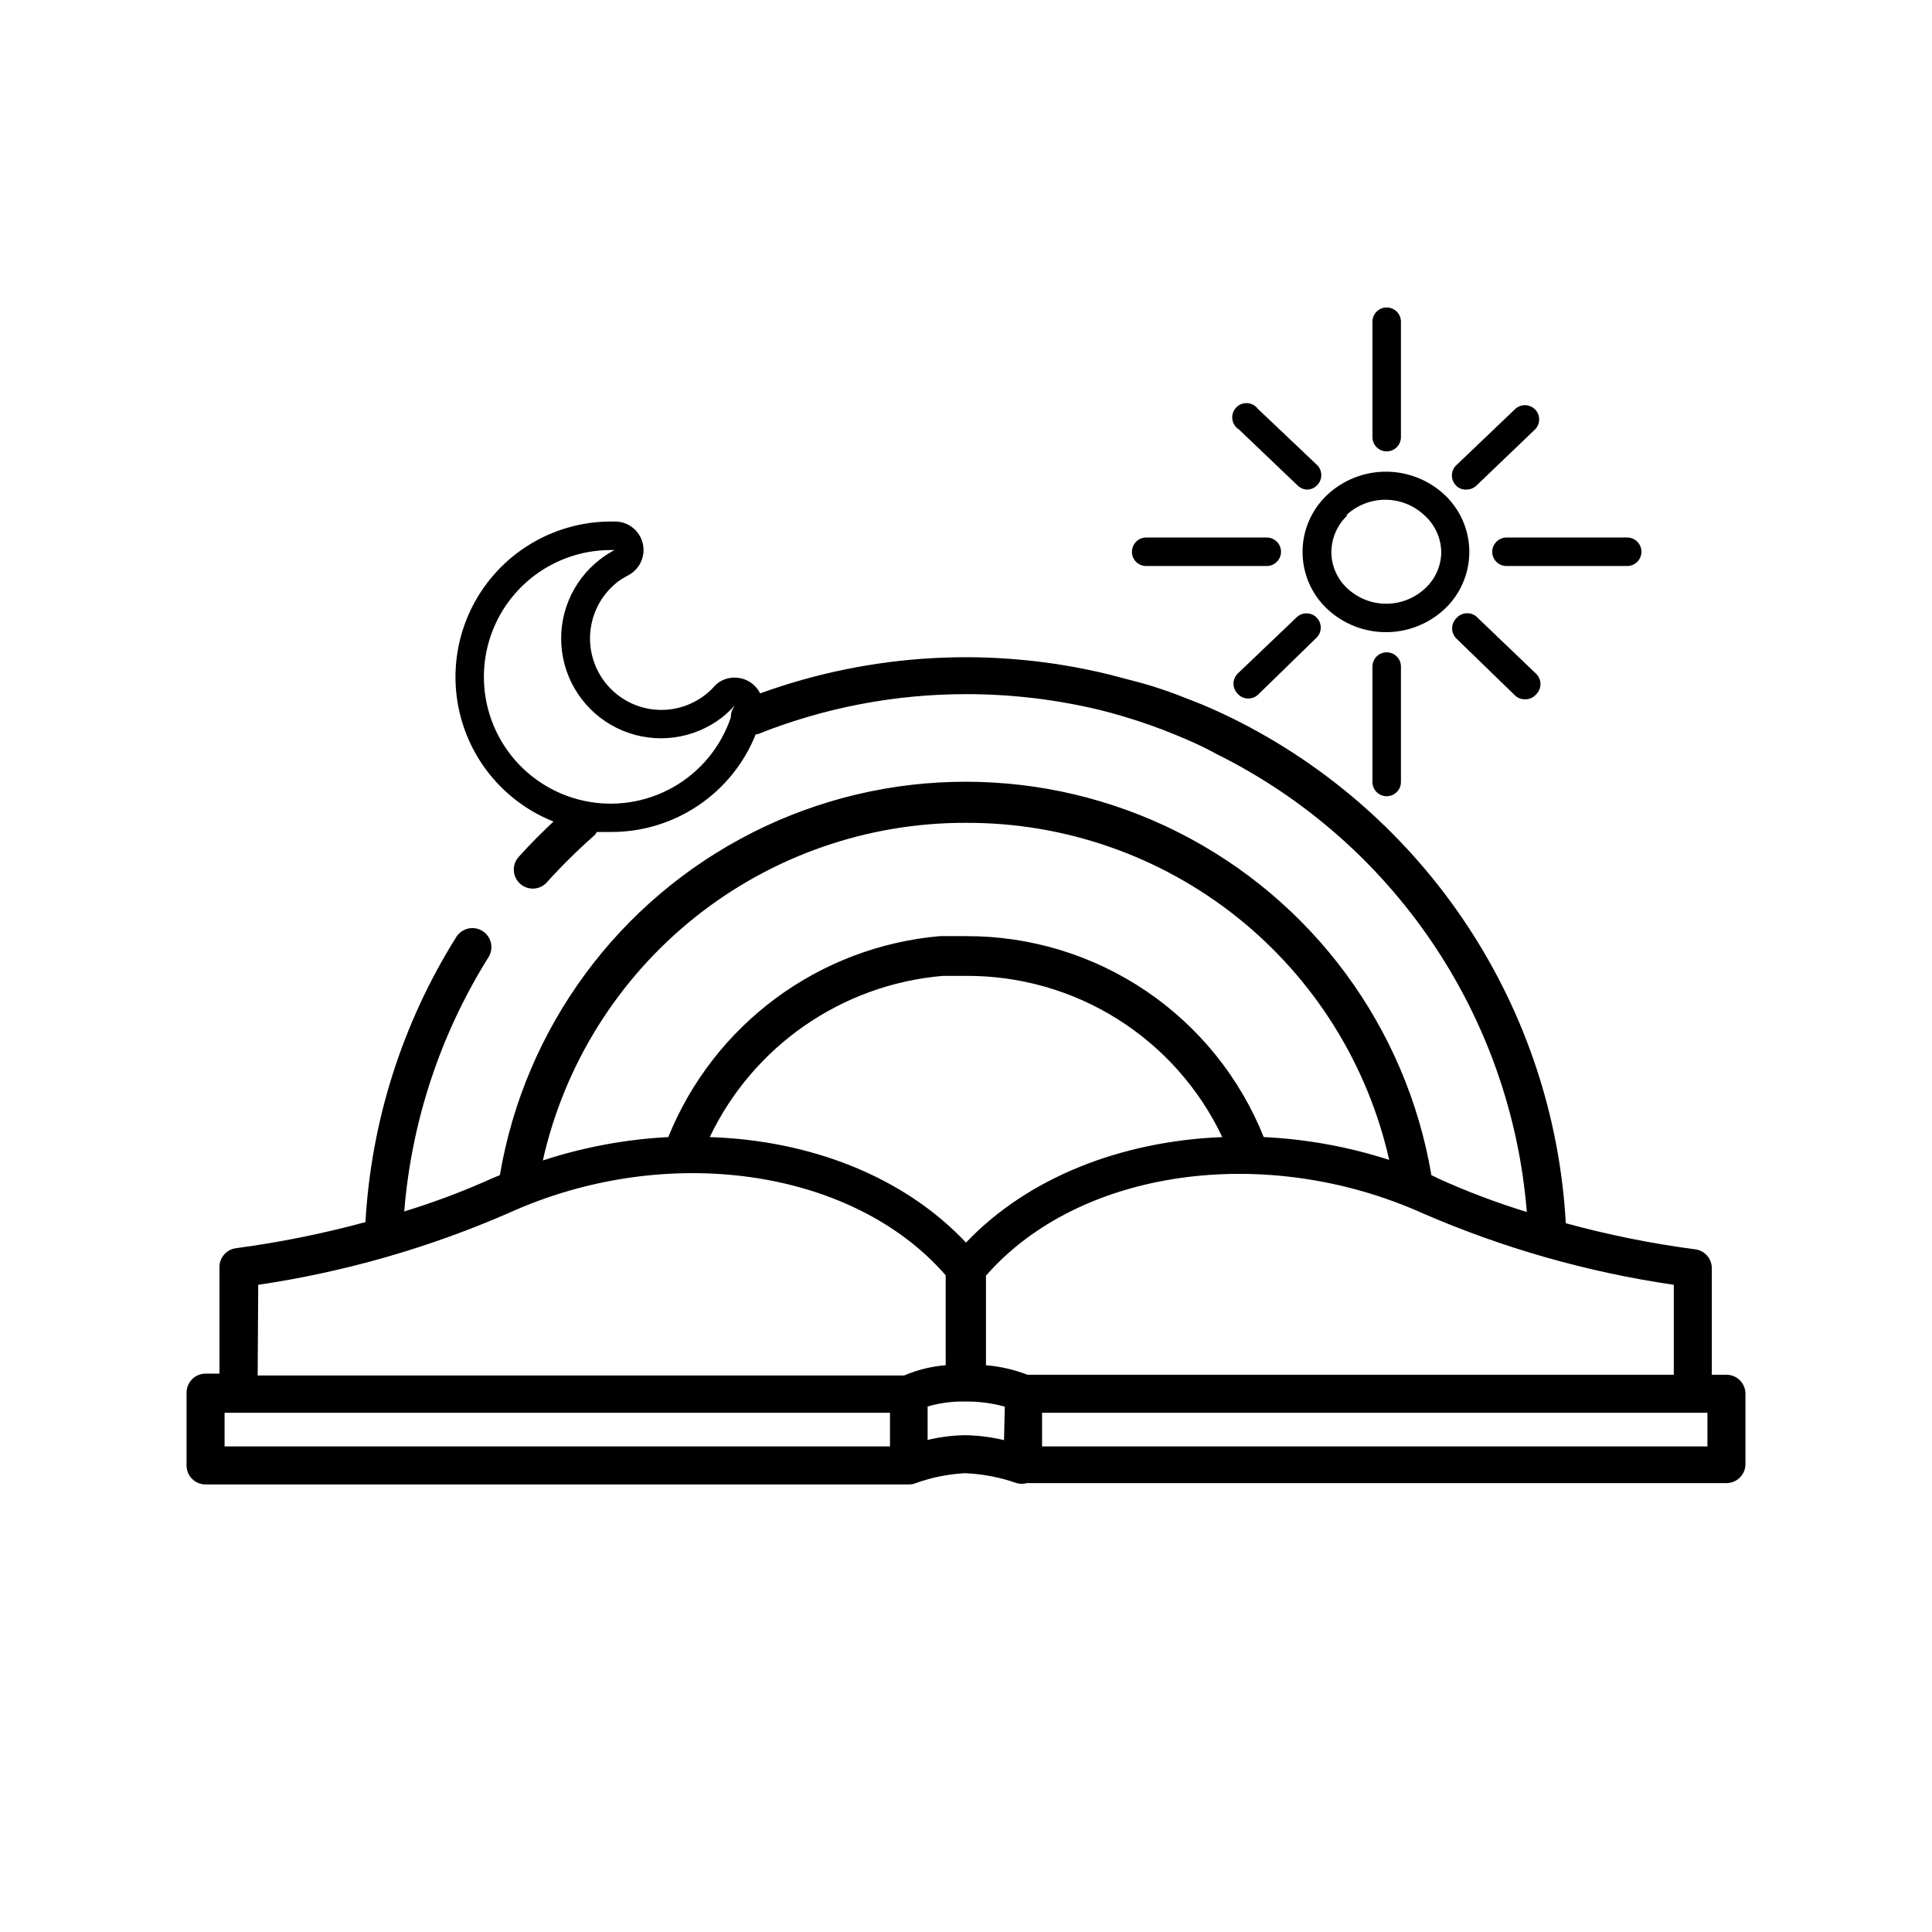<?xml version="1.0" encoding="UTF-8"?>
<!-- Uploaded to: ICON Repo, www.iconrepo.com, Generator: ICON Repo Mixer Tools -->
<svg fill="#000000" width="800px" height="800px" version="1.1" viewBox="144 144 512 512" xmlns="http://www.w3.org/2000/svg">
 <g>
  <path d="m198.48 537.39h186.41c0.625 0.008 1.242-0.113 1.816-0.352 4.18-1.508 8.559-2.387 12.996-2.621 4.676 0.184 9.293 1.066 13.703 2.621 0.891 0.25 1.832 0.25 2.723 0h185.4c1.336 0 2.617-0.531 3.562-1.477 0.945-0.945 1.473-2.227 1.473-3.562v-18.641c0-1.336-0.527-2.617-1.473-3.562-0.945-0.945-2.227-1.477-3.562-1.477h-3.879v-28.211c0.016-2.582-1.922-4.754-4.484-5.039-11.547-1.52-22.977-3.824-34.211-6.902-1.559-28.074-10.531-55.234-26-78.711-15.469-23.48-36.883-42.438-62.066-54.949-3.777-1.863-7.609-3.578-11.438-5.039-5.039-2.016-10.078-3.777-15.113-5.039l-6.551-1.715 0.004 0.004c-30.605-7.461-62.734-5.707-92.348 5.039-1.246-2.519-3.793-4.133-6.602-4.184h-0.453c-1.449 0.051-2.848 0.523-4.031 1.359-0.387 0.277-0.742 0.602-1.059 0.957-0.711 0.82-1.504 1.562-2.367 2.219-3.973 3.113-9.023 4.508-14.031 3.875-5.004-0.637-9.551-3.246-12.621-7.25-3.047-3.984-4.402-9.008-3.758-13.984 0.641-4.973 3.223-9.492 7.184-12.566 0.879-0.645 1.805-1.219 2.773-1.715 3.051-1.59 4.644-5.039 3.875-8.395-0.77-3.356-3.711-5.766-7.152-5.863h-1.41c-12.863 0.039-24.973 6.086-32.734 16.344-7.762 10.258-10.289 23.551-6.832 35.941 3.457 12.395 12.5 22.461 24.453 27.219-3.176 3.023-6.297 6.098-9.219 9.371v-0.004c-1.34 1.484-1.676 3.617-0.855 5.441 0.816 1.824 2.637 2.988 4.633 2.973 1.43-0.016 2.785-0.637 3.727-1.711 3.941-4.371 8.129-8.508 12.547-12.395 0.262-0.27 0.484-0.574 0.656-0.906h3.879c8.23 0.004 16.277-2.465 23.094-7.082 6.816-4.613 12.09-11.168 15.145-18.812h0.453c17.625-7.047 36.438-10.656 55.418-10.633 11.879 0 23.719 1.406 35.27 4.184 2.066 0.504 4.082 1.059 6.098 1.664l-0.004-0.004c4.84 1.422 9.602 3.106 14.258 5.039 3.578 1.461 7.203 3.074 10.73 5.039 46.762 23.234 77.926 69.273 82.121 121.32-7.914-2.438-15.672-5.363-23.223-8.766l-2.066-1.008c-6.648-39.195-31.516-72.902-67.004-90.82-35.488-17.918-77.375-17.918-112.86 0-35.488 17.918-60.355 51.625-67.004 90.82l-2.066 0.855c-7.566 3.41-15.34 6.34-23.277 8.766 1.934-23.918 9.59-47.02 22.32-67.359 0.715-1.129 0.953-2.496 0.66-3.797-0.293-1.305-1.094-2.441-2.223-3.156-1.129-0.715-2.496-0.949-3.801-0.656-1.301 0.293-2.438 1.09-3.152 2.219-14.273 22.758-22.559 48.754-24.082 75.574-11.238 3.047-22.664 5.352-34.207 6.902-2.562 0.281-4.5 2.457-4.484 5.035v28.215h-3.676c-2.785 0-5.039 2.254-5.039 5.039v18.992c-0.086 1.387 0.41 2.75 1.363 3.758 0.953 1.012 2.285 1.586 3.676 1.582zm140.11-206.16c-0.621 0.828-0.941 1.84-0.91 2.875-2.644 7.844-8.09 14.441-15.297 18.516-7.211 4.078-15.668 5.352-23.754 3.574-8.09-1.777-15.238-6.477-20.07-13.199-4.836-6.723-7.019-14.992-6.133-23.227 0.887-8.23 4.785-15.848 10.941-21.383 6.156-5.539 14.141-8.605 22.422-8.617h1.059c-1.344 0.707-2.625 1.535-3.828 2.469-7.488 5.769-11.328 15.094-10.078 24.461 1.254 9.371 7.406 17.359 16.148 20.961 8.738 3.598 18.734 2.262 26.223-3.504 1.191-0.949 2.305-1.996 3.324-3.125 0 0-0.047 0.152-0.047 0.199zm71.488 194.42c-3.434-0.828-6.949-1.266-10.48-1.309-3.293 0.066-6.57 0.488-9.773 1.258v-8.867c3.273-0.953 6.672-1.395 10.078-1.309 3.504-0.039 7 0.418 10.379 1.359zm-77.988-80.309c11.555-24.188 35.059-40.441 61.766-42.723h6.144 0.004c14.211-0.078 28.152 3.898 40.18 11.465 12.031 7.566 21.652 18.414 27.73 31.258-26.703 1.059-51.488 10.68-67.914 27.961-16.422-17.48-41.211-27.102-67.91-27.961zm264.4 73.055v8.918h-176.33v-8.918zm-8.918-33.906v23.828h-171.3 0.004c-3.523-1.359-7.223-2.207-10.984-2.519v-23.727c24.688-28.312 74.16-35.266 115.88-16.473v-0.004c21.207 9.195 43.535 15.547 66.402 18.895zm-187.57-122.43c26.066-0.09 51.383 8.711 71.773 24.949 20.387 16.242 34.629 38.949 40.375 64.375-10.77-3.481-21.949-5.512-33.254-6.047-6.293-15.762-17.184-29.27-31.254-38.766-14.066-9.496-30.668-14.543-47.641-14.484h-6.953c-15.738 1.379-30.785 7.082-43.484 16.48-12.695 9.398-22.547 22.125-28.461 36.77-11.309 0.59-22.488 2.672-33.25 6.199 5.719-25.449 19.953-48.188 40.344-64.457 20.387-16.266 45.719-25.094 71.805-25.02zm-187.57 122.43c22.84-3.387 45.133-9.773 66.301-18.996 41.816-18.992 91.289-11.84 115.88 16.473l0.004 23.832c-3.801 0.305-7.527 1.227-11.035 2.723h-171.3zm-8.918 33.906h176.34v8.918h-176.34z"/>
  <path d="m495.72 305.38c4.219 3.953 9.785 6.152 15.566 6.152s11.348-2.199 15.57-6.152c4.164-3.922 6.527-9.391 6.527-15.113 0-5.723-2.363-11.191-6.527-15.113-4.223-3.953-9.789-6.152-15.57-6.152s-11.348 2.199-15.566 6.152c-4.168 3.922-6.531 9.391-6.531 15.113 0 5.723 2.363 11.191 6.531 15.113zm5.039-24.836c2.801-2.637 6.504-4.106 10.352-4.106 3.848 0 7.551 1.469 10.355 4.106 2.769 2.461 4.394 5.965 4.481 9.672 0 3.672-1.535 7.176-4.231 9.672-2.805 2.637-6.504 4.106-10.352 4.106-3.848 0-7.551-1.469-10.355-4.106-2.68-2.5-4.195-6.008-4.18-9.672 0.051-3.672 1.598-7.164 4.281-9.672z"/>
  <path d="m474.77 329.11c0.969 0.016 1.91-0.344 2.617-1.008l15.516-15.113h0.004c1.473-1.477 1.473-3.867 0-5.344-1.477-1.473-3.867-1.473-5.34 0l-15.566 14.863h-0.004c-1.473 1.477-1.473 3.867 0 5.34 0.695 0.809 1.707 1.27 2.773 1.262z"/>
  <path d="m532.65 273.74c0.977 0 1.914-0.379 2.617-1.055l15.516-14.863h0.004c1.473-1.477 1.473-3.867 0-5.34-1.477-1.477-3.867-1.477-5.34 0l-15.566 14.863-0.004-0.004c-1.473 1.477-1.473 3.867 0 5.344 0.727 0.742 1.738 1.129 2.773 1.055z"/>
  <path d="m443.98 290.22c-0.012 1.008 0.379 1.977 1.094 2.688 0.711 0.711 1.68 1.105 2.684 1.09h31.945c2.086 0 3.777-1.691 3.777-3.777s-1.691-3.777-3.777-3.777h-31.945c-2.086 0-3.777 1.691-3.777 3.777z"/>
  <path d="m539.45 290.22c0 2.086 1.691 3.777 3.777 3.777h31.992c2.086 0 3.781-1.691 3.781-3.777s-1.695-3.777-3.781-3.777h-31.992c-2.074 0.027-3.75 1.703-3.777 3.777z"/>
  <path d="m490.33 273.74c1.027 0.012 2.016-0.406 2.719-1.156 1.477-1.477 1.477-3.867 0-5.34l-15.668-14.863c-0.664-0.914-1.703-1.48-2.832-1.547-1.129-0.066-2.227 0.375-2.992 1.203-0.77 0.832-1.125 1.961-0.973 3.078 0.152 1.121 0.797 2.113 1.758 2.707l15.566 14.863h0.004c0.648 0.637 1.508 1.016 2.418 1.055z"/>
  <path d="m529.93 307.85c-1.473 1.477-1.473 3.867 0 5.34l15.566 15.113h0.004c0.703 0.676 1.645 1.039 2.617 1.008 1.168 0.055 2.289-0.453 3.023-1.359 1.473-1.477 1.473-3.863 0-5.34l-15.516-14.863c-0.734-0.809-1.777-1.262-2.871-1.242-1.09 0.02-2.121 0.508-2.824 1.344z"/>
  <path d="m507.71 229.26v30.582c0 2.086 1.691 3.777 3.777 3.777 2.086 0 3.777-1.691 3.777-3.777v-30.582c0-2.086-1.691-3.777-3.777-3.777-2.086 0-3.777 1.691-3.777 3.777z"/>
  <path d="m507.71 320.65v30.582c0 2.086 1.691 3.777 3.777 3.777 2.086 0 3.777-1.691 3.777-3.777v-30.582c0-2.086-1.691-3.777-3.777-3.777-2.086 0-3.777 1.691-3.777 3.777z"/>
 </g>
</svg>